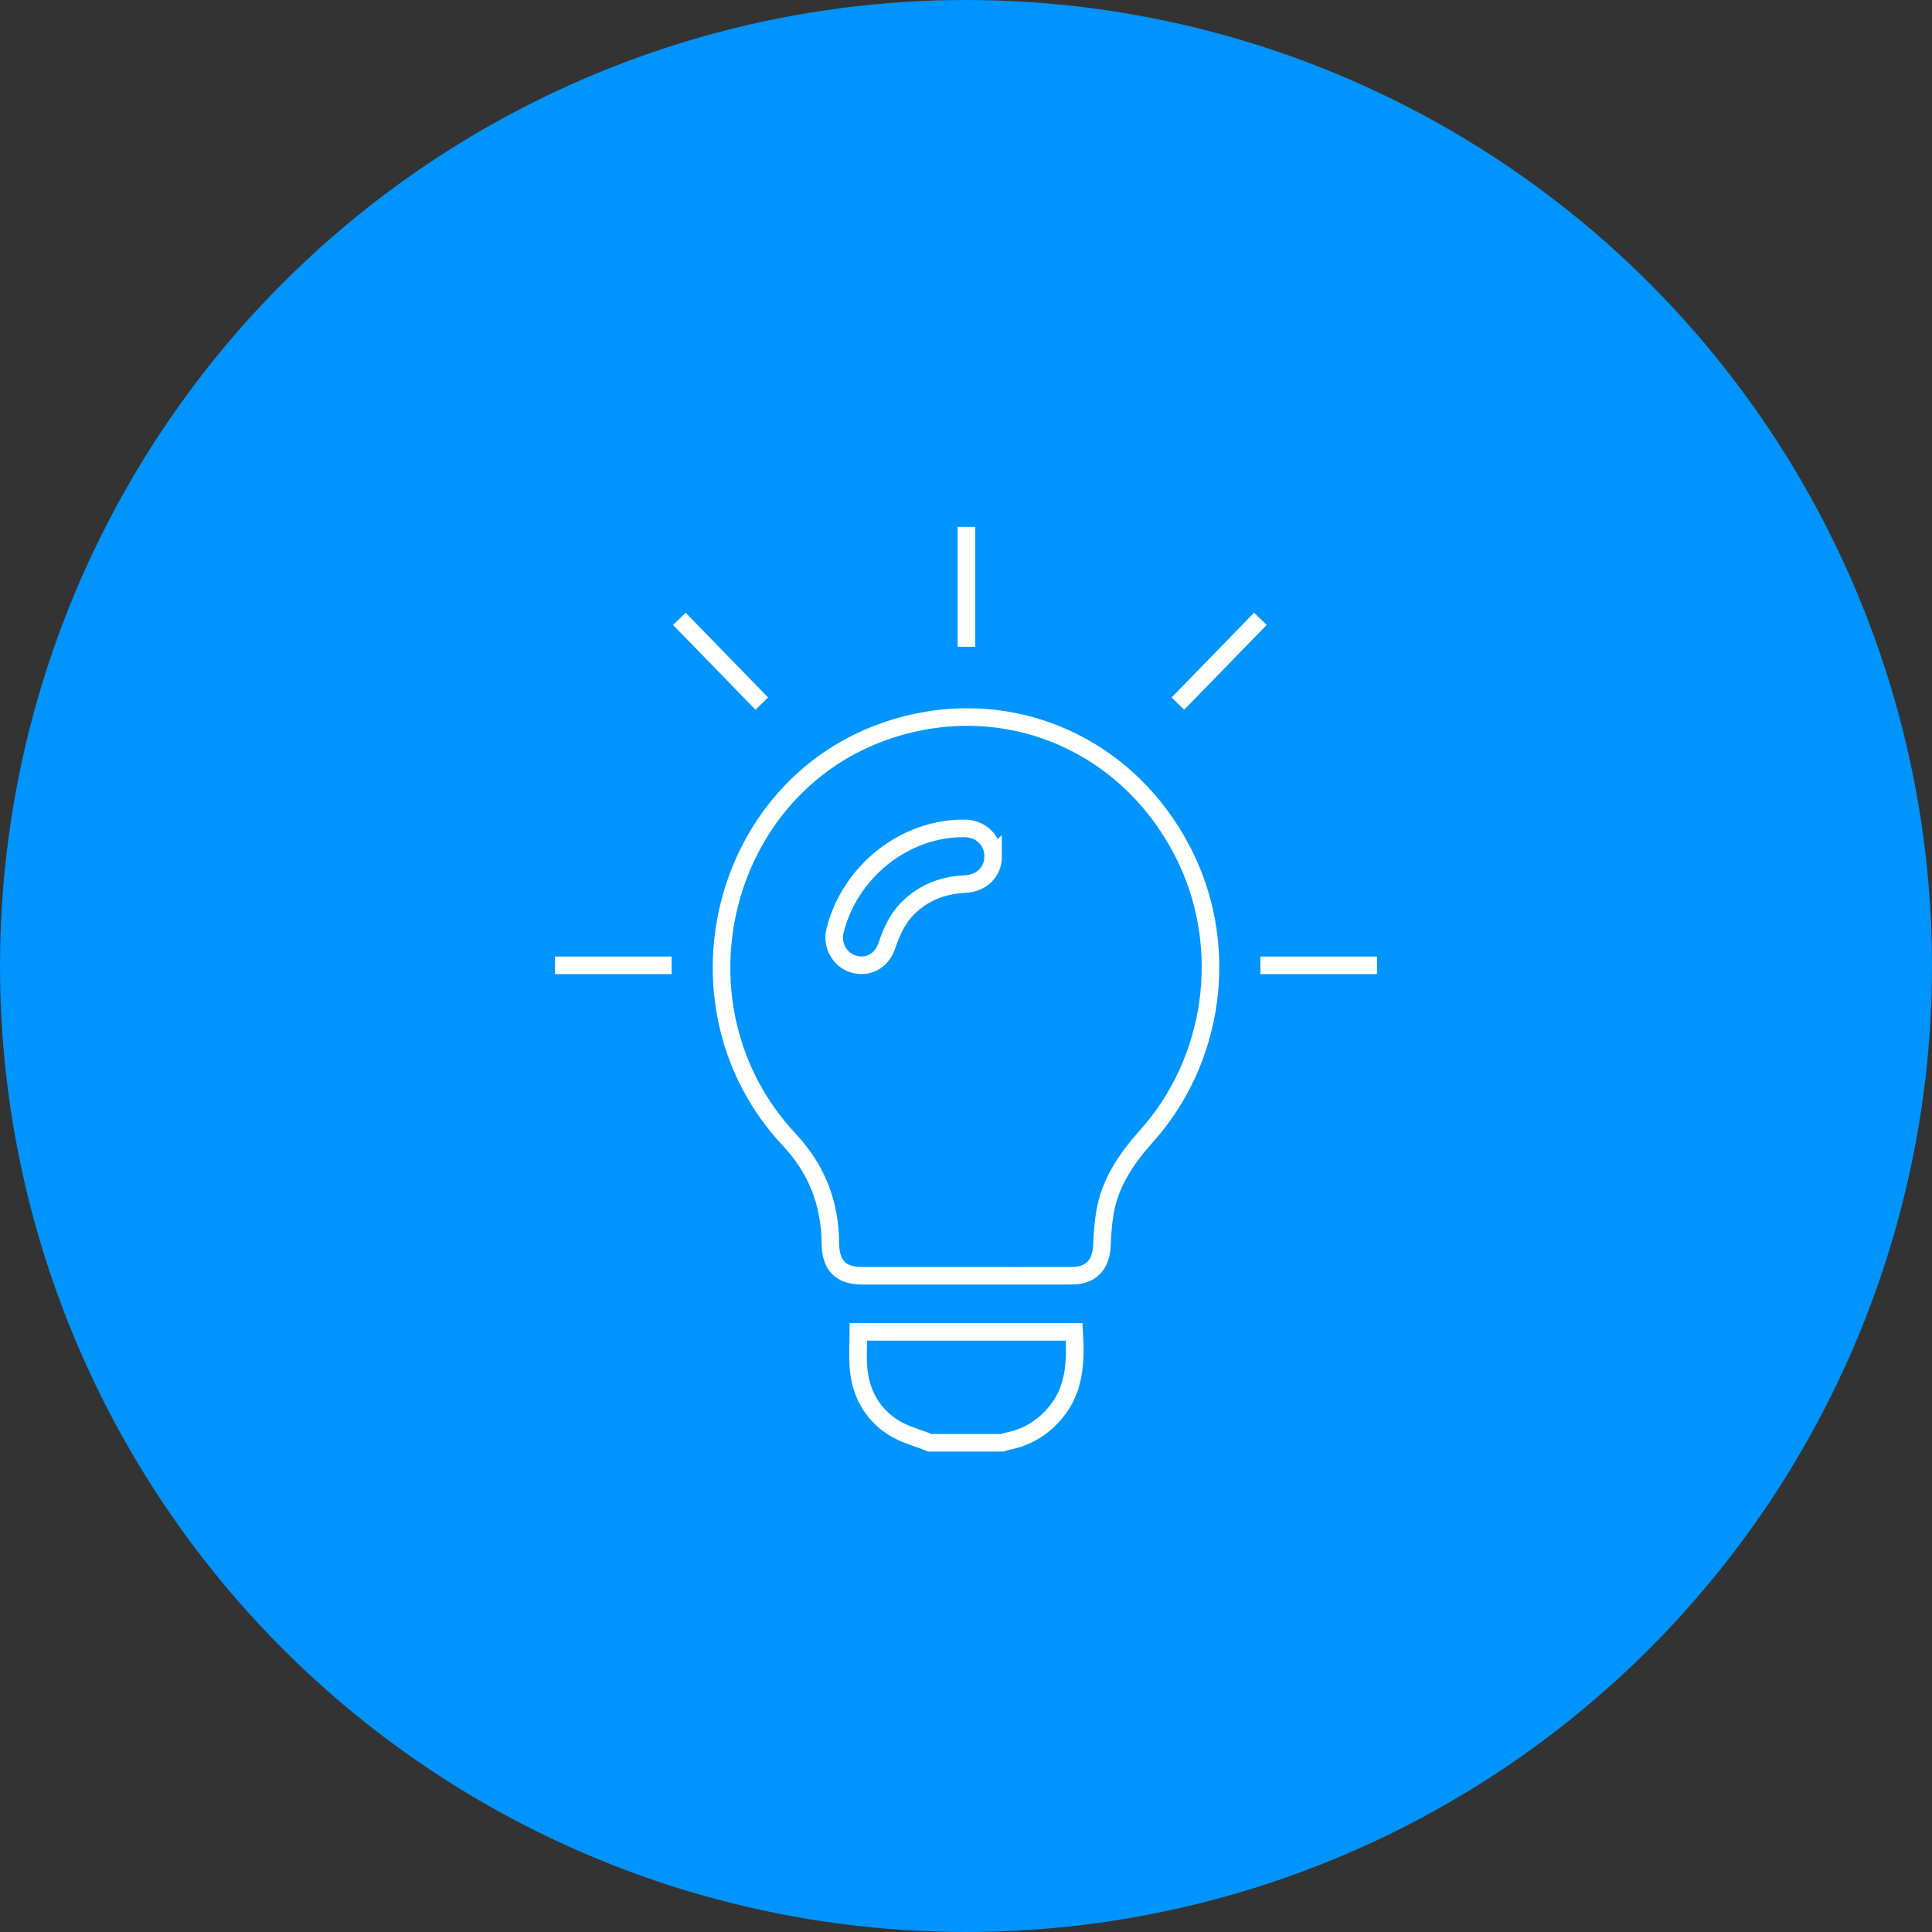 <svg width="110" height="110" viewBox="0 0 110 110" fill="none" xmlns="http://www.w3.org/2000/svg">
<rect x="0" y="0" width="110" height="110" fill="#333333" stroke="none"/>
<circle cx="55" cy="55" r="55" fill="#0094FF"/>
<path d="M52.944 82.147C52.221 81.85 51.432 81.659 50.79 81.232C49.643 80.47 48.998 79.308 48.881 77.896C48.824 77.221 48.872 76.537 48.872 75.831H61.16C61.257 77.512 61.213 79.122 60.061 80.469C59.334 81.32 58.438 81.853 57.355 82.058C57.257 82.077 57.162 82.117 57.065 82.147H52.944Z" stroke="white" stroke-miterlimit="10"/>
<path d="M55.002 72.636C53.028 72.636 51.053 72.638 49.079 72.636C47.861 72.634 47.29 72.048 47.279 70.79C47.258 68.506 46.504 66.564 44.939 64.893C37.861 57.343 40.956 44.694 50.683 41.531C57.406 39.345 64.406 42.372 67.525 48.87C70.015 54.057 69.115 60.388 65.294 64.665C64.147 65.95 63.197 67.317 62.907 69.068C62.807 69.672 62.76 70.29 62.739 70.903C62.698 72.012 62.114 72.632 61.029 72.635C59.02 72.641 57.011 72.637 55.004 72.637L55.002 72.636ZM56.546 48.746C56.543 47.861 55.857 47.183 54.947 47.167C51.553 47.11 48.393 49.594 47.544 52.985C47.342 53.79 47.784 54.619 48.55 54.875C49.368 55.148 50.184 54.744 50.483 53.868C50.752 53.078 51.075 52.334 51.665 51.735C52.578 50.808 53.692 50.397 54.958 50.334C55.91 50.286 56.55 49.629 56.547 48.745L56.546 48.746Z" stroke="white" stroke-miterlimit="10"/>
<path d="M55.023 36.824V30" stroke="white" stroke-miterlimit="10"/>
<path d="M71.76 54.961H78.4" stroke="white" stroke-miterlimit="10"/>
<path d="M31.6 54.961H38.24" stroke="white" stroke-miterlimit="10"/>
<path d="M67.064 40.06L71.76 35.235" stroke="white" stroke-miterlimit="10"/>
<path d="M43.374 40.06L38.679 35.235" stroke="white" stroke-miterlimit="10"/>
</svg>
